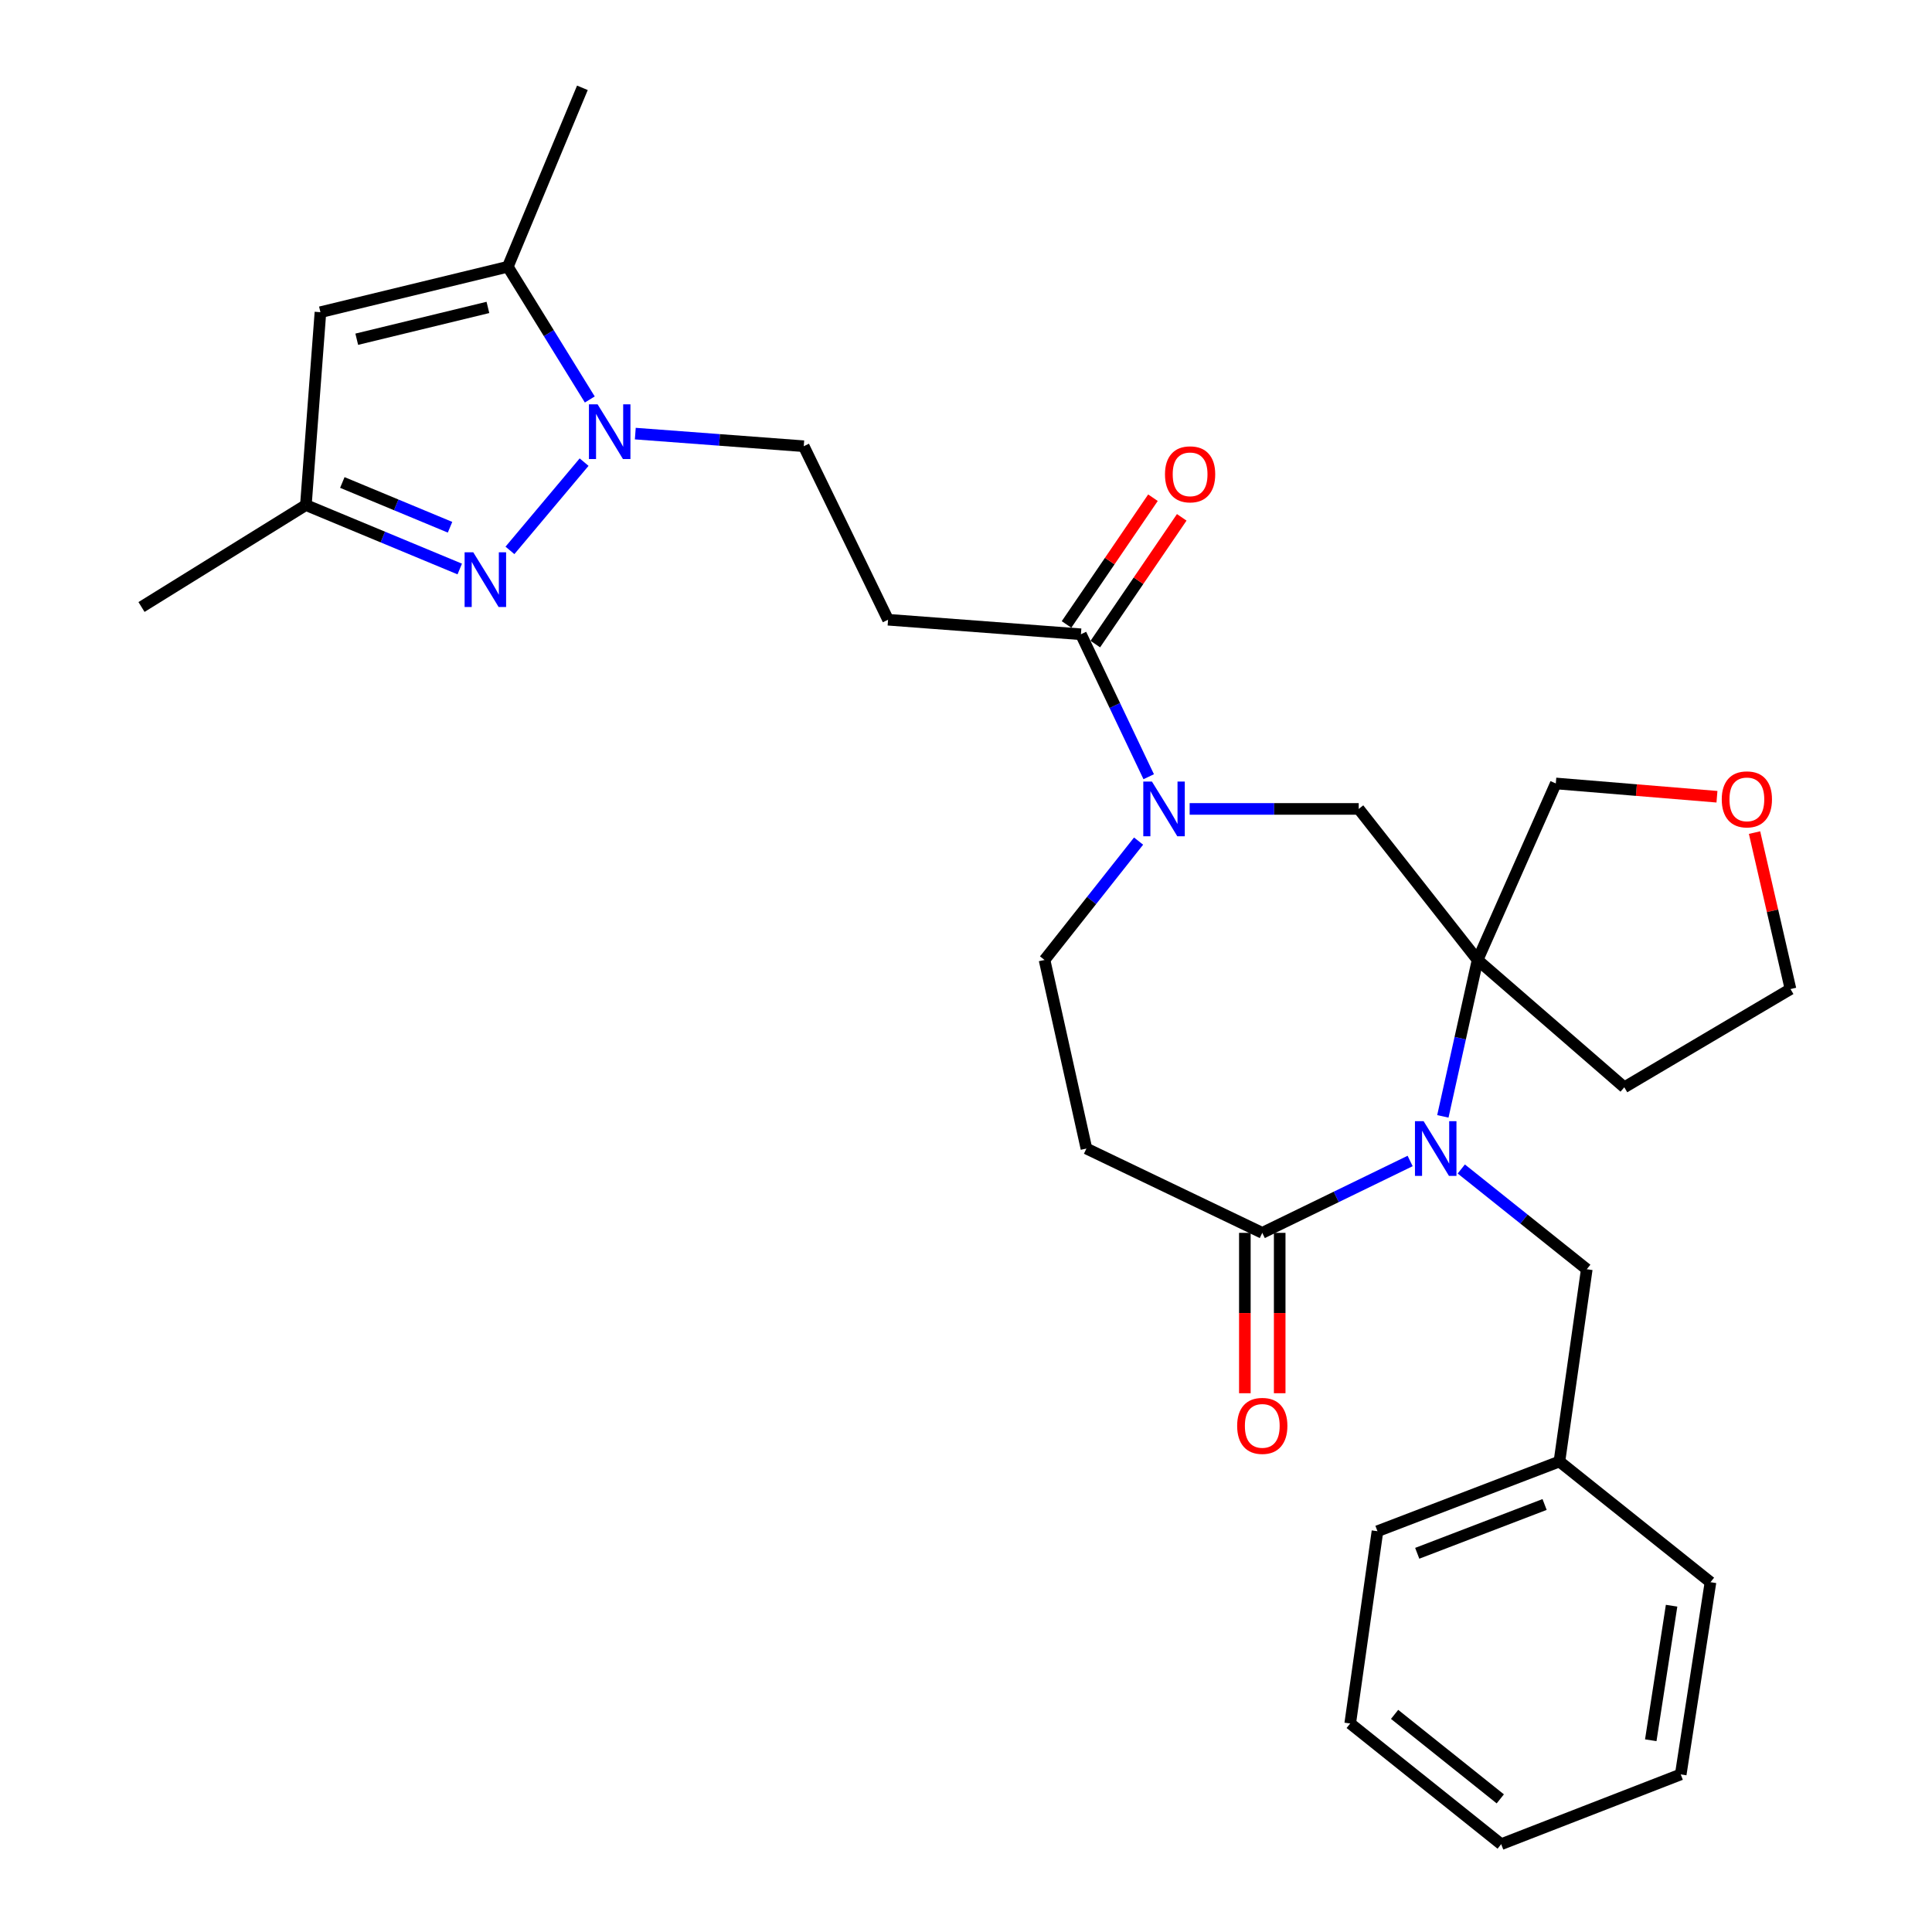 <?xml version='1.0' encoding='iso-8859-1'?>
<svg version='1.1' baseProfile='full'
              xmlns='http://www.w3.org/2000/svg'
                      xmlns:rdkit='http://www.rdkit.org/xml'
                      xmlns:xlink='http://www.w3.org/1999/xlink'
                  xml:space='preserve'
width='1000px' height='1000px' viewBox='0 0 1000 1000'>
<!-- END OF HEADER -->
<rect style='opacity:1.0;fill:#FFFFFF;stroke:none' width='1000' height='1000' x='0' y='0'> </rect>
<path class='bond-0' d='M 746.821,577.828 L 755.81,537.351' style='fill:none;fill-rule:evenodd;stroke:#0000FF;stroke-width:6px;stroke-linecap:butt;stroke-linejoin:miter;stroke-opacity:1' />
<path class='bond-0' d='M 755.81,537.351 L 764.799,496.874' style='fill:none;fill-rule:evenodd;stroke:#000000;stroke-width:6px;stroke-linecap:butt;stroke-linejoin:miter;stroke-opacity:1' />
<path class='bond-4' d='M 729.885,600.921 L 691.619,619.523' style='fill:none;fill-rule:evenodd;stroke:#0000FF;stroke-width:6px;stroke-linecap:butt;stroke-linejoin:miter;stroke-opacity:1' />
<path class='bond-4' d='M 691.619,619.523 L 653.352,638.125' style='fill:none;fill-rule:evenodd;stroke:#000000;stroke-width:6px;stroke-linecap:butt;stroke-linejoin:miter;stroke-opacity:1' />
<path class='bond-13' d='M 756.363,605.067 L 788.836,631.013' style='fill:none;fill-rule:evenodd;stroke:#0000FF;stroke-width:6px;stroke-linecap:butt;stroke-linejoin:miter;stroke-opacity:1' />
<path class='bond-13' d='M 788.836,631.013 L 821.309,656.958' style='fill:none;fill-rule:evenodd;stroke:#000000;stroke-width:6px;stroke-linecap:butt;stroke-linejoin:miter;stroke-opacity:1' />
<path class='bond-8' d='M 764.799,496.874 L 703.27,418.696' style='fill:none;fill-rule:evenodd;stroke:#000000;stroke-width:6px;stroke-linecap:butt;stroke-linejoin:miter;stroke-opacity:1' />
<path class='bond-17' d='M 764.799,496.874 L 840.734,562.781' style='fill:none;fill-rule:evenodd;stroke:#000000;stroke-width:6px;stroke-linecap:butt;stroke-linejoin:miter;stroke-opacity:1' />
<path class='bond-19' d='M 764.799,496.874 L 805.281,405.513' style='fill:none;fill-rule:evenodd;stroke:#000000;stroke-width:6px;stroke-linecap:butt;stroke-linejoin:miter;stroke-opacity:1' />
<path class='bond-1' d='M 328.831,224.433 L 372.426,227.698' style='fill:none;fill-rule:evenodd;stroke:#0000FF;stroke-width:6px;stroke-linecap:butt;stroke-linejoin:miter;stroke-opacity:1' />
<path class='bond-1' d='M 372.426,227.698 L 416.021,230.963' style='fill:none;fill-rule:evenodd;stroke:#000000;stroke-width:6px;stroke-linecap:butt;stroke-linejoin:miter;stroke-opacity:1' />
<path class='bond-2' d='M 302.332,239.197 L 263.945,284.88' style='fill:none;fill-rule:evenodd;stroke:#0000FF;stroke-width:6px;stroke-linecap:butt;stroke-linejoin:miter;stroke-opacity:1' />
<path class='bond-5' d='M 305.277,206.771 L 284.058,172.42' style='fill:none;fill-rule:evenodd;stroke:#0000FF;stroke-width:6px;stroke-linecap:butt;stroke-linejoin:miter;stroke-opacity:1' />
<path class='bond-5' d='M 284.058,172.42 L 262.84,138.069' style='fill:none;fill-rule:evenodd;stroke:#000000;stroke-width:6px;stroke-linecap:butt;stroke-linejoin:miter;stroke-opacity:1' />
<path class='bond-9' d='M 237.964,294.517 L 198.144,277.967' style='fill:none;fill-rule:evenodd;stroke:#0000FF;stroke-width:6px;stroke-linecap:butt;stroke-linejoin:miter;stroke-opacity:1' />
<path class='bond-9' d='M 198.144,277.967 L 158.325,261.417' style='fill:none;fill-rule:evenodd;stroke:#000000;stroke-width:6px;stroke-linecap:butt;stroke-linejoin:miter;stroke-opacity:1' />
<path class='bond-9' d='M 232.939,272.901 L 205.065,261.316' style='fill:none;fill-rule:evenodd;stroke:#0000FF;stroke-width:6px;stroke-linecap:butt;stroke-linejoin:miter;stroke-opacity:1' />
<path class='bond-9' d='M 205.065,261.316 L 177.191,249.731' style='fill:none;fill-rule:evenodd;stroke:#000000;stroke-width:6px;stroke-linecap:butt;stroke-linejoin:miter;stroke-opacity:1' />
<path class='bond-3' d='M 615.761,418.696 L 659.516,418.696' style='fill:none;fill-rule:evenodd;stroke:#0000FF;stroke-width:6px;stroke-linecap:butt;stroke-linejoin:miter;stroke-opacity:1' />
<path class='bond-3' d='M 659.516,418.696 L 703.27,418.696' style='fill:none;fill-rule:evenodd;stroke:#000000;stroke-width:6px;stroke-linecap:butt;stroke-linejoin:miter;stroke-opacity:1' />
<path class='bond-7' d='M 594.573,402.033 L 577.029,365.164' style='fill:none;fill-rule:evenodd;stroke:#0000FF;stroke-width:6px;stroke-linecap:butt;stroke-linejoin:miter;stroke-opacity:1' />
<path class='bond-7' d='M 577.029,365.164 L 559.485,328.296' style='fill:none;fill-rule:evenodd;stroke:#000000;stroke-width:6px;stroke-linecap:butt;stroke-linejoin:miter;stroke-opacity:1' />
<path class='bond-29' d='M 589.328,435.348 L 564.99,466.111' style='fill:none;fill-rule:evenodd;stroke:#0000FF;stroke-width:6px;stroke-linecap:butt;stroke-linejoin:miter;stroke-opacity:1' />
<path class='bond-29' d='M 564.99,466.111 L 540.652,496.874' style='fill:none;fill-rule:evenodd;stroke:#000000;stroke-width:6px;stroke-linecap:butt;stroke-linejoin:miter;stroke-opacity:1' />
<path class='bond-10' d='M 653.352,638.125 L 562.33,594.487' style='fill:none;fill-rule:evenodd;stroke:#000000;stroke-width:6px;stroke-linecap:butt;stroke-linejoin:miter;stroke-opacity:1' />
<path class='bond-15' d='M 644.336,638.125 L 644.336,679.63' style='fill:none;fill-rule:evenodd;stroke:#000000;stroke-width:6px;stroke-linecap:butt;stroke-linejoin:miter;stroke-opacity:1' />
<path class='bond-15' d='M 644.336,679.63 L 644.336,721.136' style='fill:none;fill-rule:evenodd;stroke:#FF0000;stroke-width:6px;stroke-linecap:butt;stroke-linejoin:miter;stroke-opacity:1' />
<path class='bond-15' d='M 662.368,638.125 L 662.368,679.63' style='fill:none;fill-rule:evenodd;stroke:#000000;stroke-width:6px;stroke-linecap:butt;stroke-linejoin:miter;stroke-opacity:1' />
<path class='bond-15' d='M 662.368,679.63 L 662.368,721.136' style='fill:none;fill-rule:evenodd;stroke:#FF0000;stroke-width:6px;stroke-linecap:butt;stroke-linejoin:miter;stroke-opacity:1' />
<path class='bond-6' d='M 262.84,138.069 L 165.858,161.59' style='fill:none;fill-rule:evenodd;stroke:#000000;stroke-width:6px;stroke-linecap:butt;stroke-linejoin:miter;stroke-opacity:1' />
<path class='bond-6' d='M 252.543,159.121 L 184.655,175.586' style='fill:none;fill-rule:evenodd;stroke:#000000;stroke-width:6px;stroke-linecap:butt;stroke-linejoin:miter;stroke-opacity:1' />
<path class='bond-21' d='M 262.84,138.069 L 301.448,45.455' style='fill:none;fill-rule:evenodd;stroke:#000000;stroke-width:6px;stroke-linecap:butt;stroke-linejoin:miter;stroke-opacity:1' />
<path class='bond-32' d='M 165.858,161.59 L 158.325,261.417' style='fill:none;fill-rule:evenodd;stroke:#000000;stroke-width:6px;stroke-linecap:butt;stroke-linejoin:miter;stroke-opacity:1' />
<path class='bond-11' d='M 559.485,328.296 L 459.659,320.772' style='fill:none;fill-rule:evenodd;stroke:#000000;stroke-width:6px;stroke-linecap:butt;stroke-linejoin:miter;stroke-opacity:1' />
<path class='bond-16' d='M 566.934,333.375 L 589.302,300.576' style='fill:none;fill-rule:evenodd;stroke:#000000;stroke-width:6px;stroke-linecap:butt;stroke-linejoin:miter;stroke-opacity:1' />
<path class='bond-16' d='M 589.302,300.576 L 611.669,267.776' style='fill:none;fill-rule:evenodd;stroke:#FF0000;stroke-width:6px;stroke-linecap:butt;stroke-linejoin:miter;stroke-opacity:1' />
<path class='bond-16' d='M 552.037,323.216 L 574.404,290.416' style='fill:none;fill-rule:evenodd;stroke:#000000;stroke-width:6px;stroke-linecap:butt;stroke-linejoin:miter;stroke-opacity:1' />
<path class='bond-16' d='M 574.404,290.416 L 596.771,257.617' style='fill:none;fill-rule:evenodd;stroke:#FF0000;stroke-width:6px;stroke-linecap:butt;stroke-linejoin:miter;stroke-opacity:1' />
<path class='bond-23' d='M 158.325,261.417 L 73.244,314.181' style='fill:none;fill-rule:evenodd;stroke:#000000;stroke-width:6px;stroke-linecap:butt;stroke-linejoin:miter;stroke-opacity:1' />
<path class='bond-14' d='M 562.33,594.487 L 540.652,496.874' style='fill:none;fill-rule:evenodd;stroke:#000000;stroke-width:6px;stroke-linecap:butt;stroke-linejoin:miter;stroke-opacity:1' />
<path class='bond-12' d='M 459.659,320.772 L 416.021,230.963' style='fill:none;fill-rule:evenodd;stroke:#000000;stroke-width:6px;stroke-linecap:butt;stroke-linejoin:miter;stroke-opacity:1' />
<path class='bond-20' d='M 821.309,656.958 L 807.154,756.474' style='fill:none;fill-rule:evenodd;stroke:#000000;stroke-width:6px;stroke-linecap:butt;stroke-linejoin:miter;stroke-opacity:1' />
<path class='bond-22' d='M 840.734,562.781 L 926.756,511.931' style='fill:none;fill-rule:evenodd;stroke:#000000;stroke-width:6px;stroke-linecap:butt;stroke-linejoin:miter;stroke-opacity:1' />
<path class='bond-18' d='M 888.695,412.391 L 846.988,408.952' style='fill:none;fill-rule:evenodd;stroke:#FF0000;stroke-width:6px;stroke-linecap:butt;stroke-linejoin:miter;stroke-opacity:1' />
<path class='bond-18' d='M 846.988,408.952 L 805.281,405.513' style='fill:none;fill-rule:evenodd;stroke:#000000;stroke-width:6px;stroke-linecap:butt;stroke-linejoin:miter;stroke-opacity:1' />
<path class='bond-30' d='M 908.147,430.948 L 917.452,471.439' style='fill:none;fill-rule:evenodd;stroke:#FF0000;stroke-width:6px;stroke-linecap:butt;stroke-linejoin:miter;stroke-opacity:1' />
<path class='bond-30' d='M 917.452,471.439 L 926.756,511.931' style='fill:none;fill-rule:evenodd;stroke:#000000;stroke-width:6px;stroke-linecap:butt;stroke-linejoin:miter;stroke-opacity:1' />
<path class='bond-24' d='M 807.154,756.474 L 712.977,792.558' style='fill:none;fill-rule:evenodd;stroke:#000000;stroke-width:6px;stroke-linecap:butt;stroke-linejoin:miter;stroke-opacity:1' />
<path class='bond-24' d='M 799.479,778.725 L 733.556,803.984' style='fill:none;fill-rule:evenodd;stroke:#000000;stroke-width:6px;stroke-linecap:butt;stroke-linejoin:miter;stroke-opacity:1' />
<path class='bond-25' d='M 807.154,756.474 L 885.343,818.945' style='fill:none;fill-rule:evenodd;stroke:#000000;stroke-width:6px;stroke-linecap:butt;stroke-linejoin:miter;stroke-opacity:1' />
<path class='bond-27' d='M 712.977,792.558 L 698.862,892.075' style='fill:none;fill-rule:evenodd;stroke:#000000;stroke-width:6px;stroke-linecap:butt;stroke-linejoin:miter;stroke-opacity:1' />
<path class='bond-26' d='M 885.343,818.945 L 869.946,918.431' style='fill:none;fill-rule:evenodd;stroke:#000000;stroke-width:6px;stroke-linecap:butt;stroke-linejoin:miter;stroke-opacity:1' />
<path class='bond-26' d='M 865.213,831.11 L 854.435,900.751' style='fill:none;fill-rule:evenodd;stroke:#000000;stroke-width:6px;stroke-linecap:butt;stroke-linejoin:miter;stroke-opacity:1' />
<path class='bond-28' d='M 869.946,918.431 L 777.011,954.545' style='fill:none;fill-rule:evenodd;stroke:#000000;stroke-width:6px;stroke-linecap:butt;stroke-linejoin:miter;stroke-opacity:1' />
<path class='bond-31' d='M 698.862,892.075 L 777.011,954.545' style='fill:none;fill-rule:evenodd;stroke:#000000;stroke-width:6px;stroke-linecap:butt;stroke-linejoin:miter;stroke-opacity:1' />
<path class='bond-31' d='M 721.844,887.361 L 776.548,931.09' style='fill:none;fill-rule:evenodd;stroke:#000000;stroke-width:6px;stroke-linecap:butt;stroke-linejoin:miter;stroke-opacity:1' />
<path  class='atom-0' d='M 736.861 580.327
L 746.141 595.327
Q 747.061 596.807, 748.541 599.487
Q 750.021 602.167, 750.101 602.327
L 750.101 580.327
L 753.861 580.327
L 753.861 608.647
L 749.981 608.647
L 740.021 592.247
Q 738.861 590.327, 737.621 588.127
Q 736.421 585.927, 736.061 585.247
L 736.061 608.647
L 732.381 608.647
L 732.381 580.327
L 736.861 580.327
' fill='#0000FF'/>
<path  class='atom-2' d='M 309.313 209.28
L 318.593 224.28
Q 319.513 225.76, 320.993 228.44
Q 322.473 231.12, 322.553 231.28
L 322.553 209.28
L 326.313 209.28
L 326.313 237.6
L 322.433 237.6
L 312.473 221.2
Q 311.313 219.28, 310.073 217.08
Q 308.873 214.88, 308.513 214.2
L 308.513 237.6
L 304.833 237.6
L 304.833 209.28
L 309.313 209.28
' fill='#0000FF'/>
<path  class='atom-3' d='M 244.959 285.866
L 254.239 300.866
Q 255.159 302.346, 256.639 305.026
Q 258.119 307.706, 258.199 307.866
L 258.199 285.866
L 261.959 285.866
L 261.959 314.186
L 258.079 314.186
L 248.119 297.786
Q 246.959 295.866, 245.719 293.666
Q 244.519 291.466, 244.159 290.786
L 244.159 314.186
L 240.479 314.186
L 240.479 285.866
L 244.959 285.866
' fill='#0000FF'/>
<path  class='atom-4' d='M 596.242 404.536
L 605.522 419.536
Q 606.442 421.016, 607.922 423.696
Q 609.402 426.376, 609.482 426.536
L 609.482 404.536
L 613.242 404.536
L 613.242 432.856
L 609.362 432.856
L 599.402 416.456
Q 598.242 414.536, 597.002 412.336
Q 595.802 410.136, 595.442 409.456
L 595.442 432.856
L 591.762 432.856
L 591.762 404.536
L 596.242 404.536
' fill='#0000FF'/>
<path  class='atom-16' d='M 640.352 738.032
Q 640.352 731.232, 643.712 727.432
Q 647.072 723.632, 653.352 723.632
Q 659.632 723.632, 662.992 727.432
Q 666.352 731.232, 666.352 738.032
Q 666.352 744.912, 662.952 748.832
Q 659.552 752.712, 653.352 752.712
Q 647.112 752.712, 643.712 748.832
Q 640.352 744.952, 640.352 738.032
M 653.352 749.512
Q 657.672 749.512, 659.992 746.632
Q 662.352 743.712, 662.352 738.032
Q 662.352 732.472, 659.992 729.672
Q 657.672 726.832, 653.352 726.832
Q 649.032 726.832, 646.672 729.632
Q 644.352 732.432, 644.352 738.032
Q 644.352 743.752, 646.672 746.632
Q 649.032 749.512, 653.352 749.512
' fill='#FF0000'/>
<path  class='atom-17' d='M 602.996 245.509
Q 602.996 238.709, 606.356 234.909
Q 609.716 231.109, 615.996 231.109
Q 622.276 231.109, 625.636 234.909
Q 628.996 238.709, 628.996 245.509
Q 628.996 252.389, 625.596 256.309
Q 622.196 260.189, 615.996 260.189
Q 609.756 260.189, 606.356 256.309
Q 602.996 252.429, 602.996 245.509
M 615.996 256.989
Q 620.316 256.989, 622.636 254.109
Q 624.996 251.189, 624.996 245.509
Q 624.996 239.949, 622.636 237.149
Q 620.316 234.309, 615.996 234.309
Q 611.676 234.309, 609.316 237.109
Q 606.996 239.909, 606.996 245.509
Q 606.996 251.229, 609.316 254.109
Q 611.676 256.989, 615.996 256.989
' fill='#FF0000'/>
<path  class='atom-19' d='M 891.176 413.747
Q 891.176 406.947, 894.536 403.147
Q 897.896 399.347, 904.176 399.347
Q 910.456 399.347, 913.816 403.147
Q 917.176 406.947, 917.176 413.747
Q 917.176 420.627, 913.776 424.547
Q 910.376 428.427, 904.176 428.427
Q 897.936 428.427, 894.536 424.547
Q 891.176 420.667, 891.176 413.747
M 904.176 425.227
Q 908.496 425.227, 910.816 422.347
Q 913.176 419.427, 913.176 413.747
Q 913.176 408.187, 910.816 405.387
Q 908.496 402.547, 904.176 402.547
Q 899.856 402.547, 897.496 405.347
Q 895.176 408.147, 895.176 413.747
Q 895.176 419.467, 897.496 422.347
Q 899.856 425.227, 904.176 425.227
' fill='#FF0000'/>
</svg>
